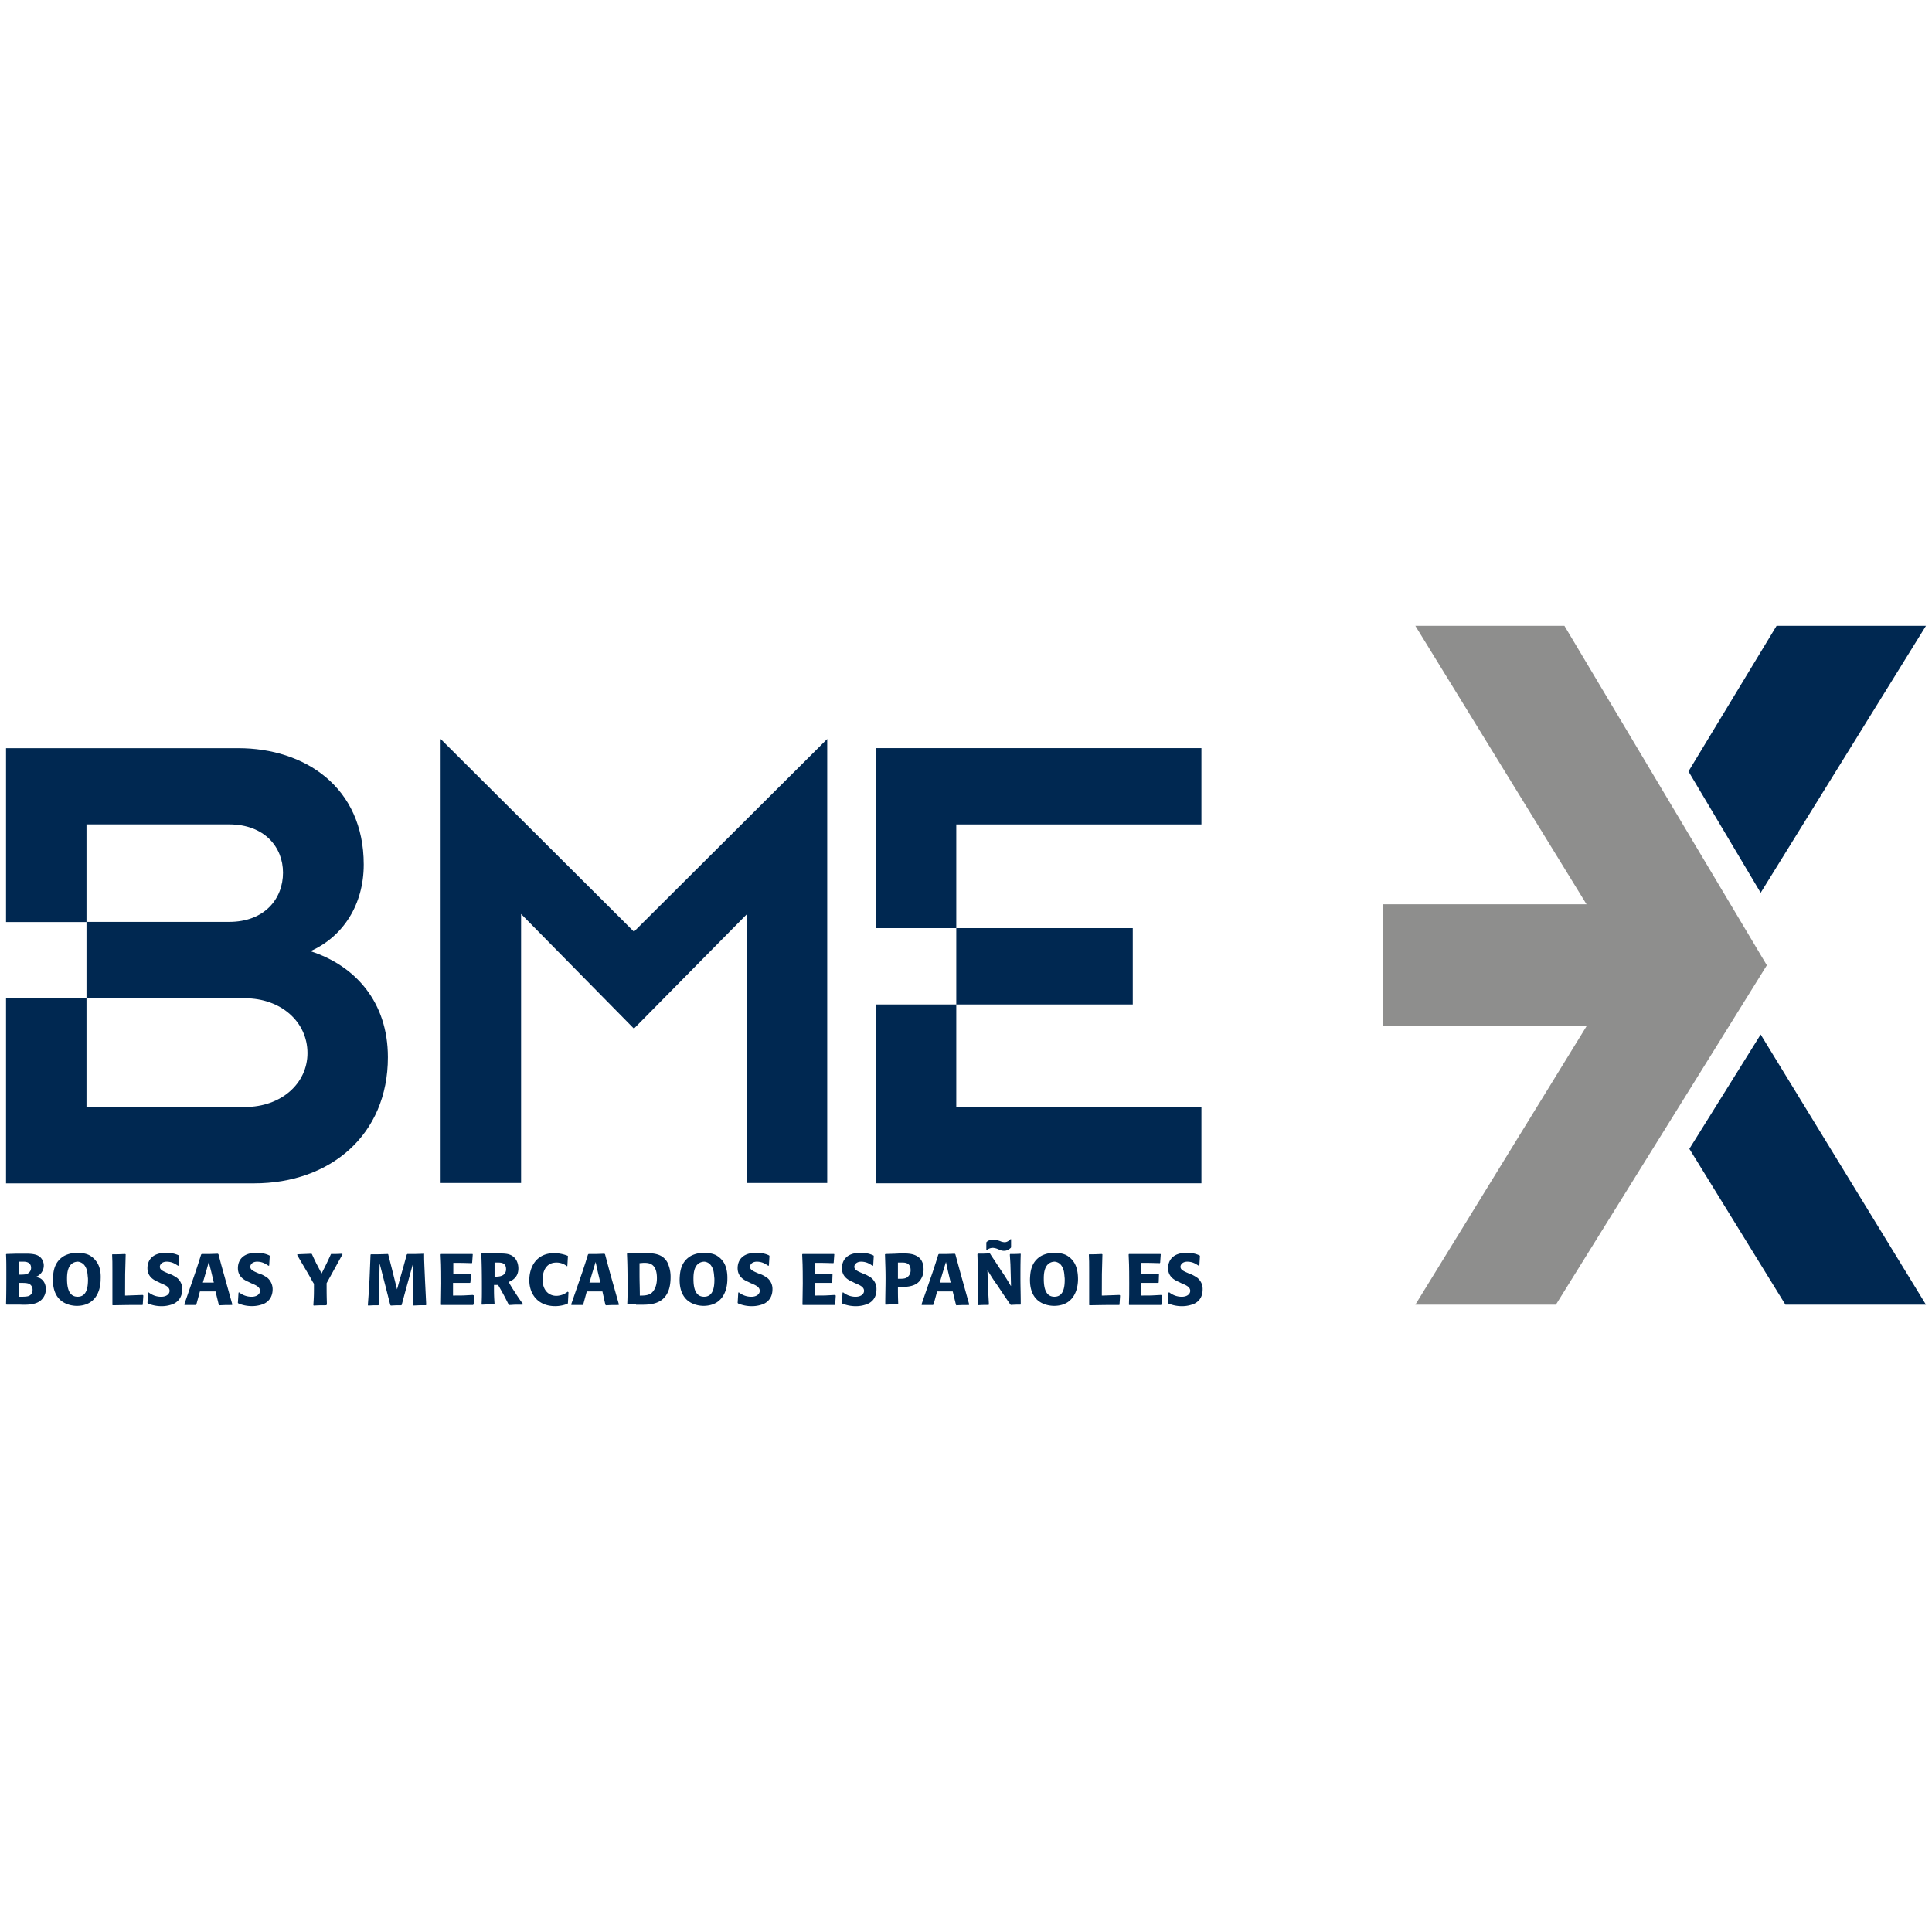 <svg xmlns="http://www.w3.org/2000/svg" viewBox="0 0 1600 1600"><defs><style>.cls-1{fill:#8e8e8d;}.cls-2{fill:#002851;}</style></defs><g id="Capa_4" data-name="Capa 4"><polygon class="cls-1" points="1172.12 1080.49 1313.89 849.9 1145.04 849.9 1145.04 748.88 1313.89 748.88 1172.12 518.28 1295.59 518.28 1463.23 799.39 1288.52 1080.49 1172.12 1080.49"/><polygon class="cls-2" points="1595 1080.49 1478.61 1080.49 1399.06 951.41 1458.11 856.73 1595 1080.49"/><polygon class="cls-2" points="1398.32 638.83 1471.29 518.28 1595 518.28 1458.11 739.36 1398.32 638.83"/><polygon class="cls-2" points="725.33 979.96 994.97 979.96 994.97 916.76 791.95 916.76 791.95 831.84 938.11 831.84 938.11 768.64 791.95 768.64 791.95 682.75 994.97 682.75 994.97 619.55 725.33 619.55 725.33 768.64 791.95 768.64 791.95 831.84 725.33 831.84 725.33 979.96"/><path class="cls-2" d="M71.62,826.72H202.9c29.77,0,51.73,19.52,51.73,45.39,0,25.13-21.72,44.65-51.73,44.65H71.62Zm0-144h118.1c29.28,0,44.65,18.79,44.65,40,0,21.72-15.37,40.75-44.65,40.75H71.62ZM5,980H210.46c63.2,0,110.78-40.26,110.78-104.44,0-45.87-27.08-75.89-64.17-87.84,27.08-12,44.16-38.56,44.16-71.74,0-64.18-48.8-96.39-104-96.39H5v144H71.62v63.2H5Z"/><polygon class="cls-2" points="364.92 979.72 431.54 979.72 431.54 756.93 525 851.85 618.7 756.93 618.7 979.72 685.07 979.72 685.07 611.99 525 771.57 364.92 611.99 364.92 979.72"/><path class="cls-2" d="M15.74,1044.87h3.9c3.17,0,6.1,1.22,6.1,5.12,0,3.18-2.44,4.4-2.93,4.88-1.46.74-4.63.74-7.07.74Zm0,17.57c4.39,0,7.07,0,8.78,1a5.42,5.42,0,0,1,2.44,4.88,5.06,5.06,0,0,1-3.66,5.13c-1.71.49-5.12.49-7.56.49Zm.48,18c5.62.25,12.45.25,16.84-2.92a12,12,0,0,0,4.88-10c0-3.9-1.71-7.32-4.88-9a20.64,20.64,0,0,0-3.66-1,9.64,9.64,0,0,0,5.86-5.13,9.28,9.28,0,0,0,1-4.15,9.61,9.61,0,0,0-2.44-6.58c-2.44-2.69-6.34-3.42-12.2-3.42H13.78l-8.29.24-.49.25c.24,5.61.24,8,.24,16.1,0,8.54,0,16.84-.24,25.38l.49.24Z"/><path class="cls-2" d="M69.91,1047.8a12.41,12.41,0,0,1,2.19,4.88c.49,2.19.49,4.39.74,5.85.24,9-1.71,15.38-8.54,15.38-8.3,0-8.79-9.76-8.79-15.13,0-7.08,1.71-10.74,4.64-12.69a8.54,8.54,0,0,1,4.39-1.22,8,8,0,0,1,5.37,2.93m9.27-3.91a16.44,16.44,0,0,0-3.66-3.41c-2.93-2.2-7.32-2.93-11.47-2.93A23.13,23.13,0,0,0,53.31,1040c-7.32,4.15-8.54,11-9,13.66a50.3,50.3,0,0,0-.49,6.1c0,4.15.49,11.72,6.1,16.84,4.63,4.15,10.74,4.88,13.66,4.88,4.64,0,9.28-1.22,12.69-4.15,5.86-4.88,7.08-12.93,7.08-18,.49-9.28-2.69-13.67-4.15-15.38"/><path class="cls-2" d="M118.22,1072.44c-6.59.25-11.71.49-13.42.49h-1.22c0-15.86,0-20,.49-34.16l-.49-.25c-5.12.25-6.59.25-10.49.25l-.24.24c.24,4.64.24,6.35.24,13.42v28.31l.24.24c11.72-.24,13.91-.24,24.65-.24l.24-.25.49-7.56Z"/><path class="cls-2" d="M139.94,1054.87c-5.12-2.19-7.56-3.17-7.56-5.85,0-1.71,1.7-4.15,5.61-4.15,4.63,0,7.32,2,9.51,3.41l.49-.24.49-7.81-.24-.49c-2.69-1.22-5.37-2.19-11-2.19-11.23,0-15.13,6.34-15.13,12.69,0,7.32,5.61,10,9,11.47l2,1c4.15,1.71,7.32,3.17,7.32,6.35,0,2.19-2,4.88-7.08,4.88a16.35,16.35,0,0,1-10.25-3.66l-.48.24-.49,8.54.49.49c.73.24,1.22.49,1.95.73a29.76,29.76,0,0,0,9.27,1.47,26.1,26.1,0,0,0,10-2c4.88-2.44,7.08-6.83,7.08-12a11.75,11.75,0,0,0-4.39-9.52,31.39,31.39,0,0,0-4.64-2.68Z"/><path class="cls-2" d="M168,1062.19l2.93-10,1.95-7.08,2,7.81,2.2,9.27Zm12.45-23.91c-5.62.24-6.84.24-13.42.24l-.49.49c-3.17,10.25-5.13,16.11-13.91,41.24l.24.49h9.28l.48-.49,2.93-10.74h12.93l2.69,11,.49.49c4.39-.24,5.61-.24,10.49-.24l.24-.49c-7.07-25.62-8.05-28.3-11.47-41.48Z"/><path class="cls-2" d="M214.85,1054.87c-5.12-2.19-7.56-3.17-7.56-5.85,0-1.71,1.71-4.15,5.61-4.15,4.64,0,7.32,2,9.52,3.41l.49-.24.48-7.81-.24-.49c-2.68-1.22-5.37-2.19-11-2.19-11.23,0-15.13,6.34-15.13,12.69,0,7.32,5.61,10,9,11.47l2,1c4.15,1.71,7.32,3.17,7.32,6.35,0,2.19-2,4.88-7.08,4.88a16.32,16.32,0,0,1-10.24-3.66l-.49.24L197,1079l.49.49c.73.24,1.22.49,1.95.73a29.76,29.76,0,0,0,9.27,1.47,26.14,26.14,0,0,0,10-2c4.88-2.44,7.07-6.83,7.07-12a12.5,12.5,0,0,0-4.39-9.52,31.39,31.39,0,0,0-4.64-2.68Z"/><path class="cls-2" d="M270.73,1080.25c-.24-7.81-.24-9.76-.24-17.57l13.17-23.91-.24-.49c-4.39.24-5.61.24-9.27.24l-.25.49c-3.41,7.57-5.12,10.74-7.56,15.62-.73-1.22-3.66-7.08-4.39-8.3-1-2.19-1.95-3.9-3.66-7.81l-.49-.24c-5.13.24-6.35.24-11.47.49l-.24.49c1.7,3.17,9.76,16.59,11.22,19.27a43.36,43.36,0,0,0,2.69,4.64v1.95c0,5.86,0,8.54-.49,15.62l.24.49c4.88-.25,6.35-.25,10.49-.25Z"/><path class="cls-2" d="M351.26,1038.28c-6.35.24-7.32.24-13.91.24l-.49.49-2.68,9.76-2.44,8.54-2.93,10.5-2.69-10.74-1.7-6.83-2.93-11.47-.25-.25c-6.34.25-7.56.25-14.15.25l-.24.49c-.74,17.81-.74,22.45-2.2,41.48l.24.49c3.91-.25,4.88-.25,8.54-.25l.25-.49.24-11.46.25-11.47.24-11.23,2.68,10.5,2.2,8.54,3.91,15.37.48.49c3.66-.25,4.64-.25,8.79-.25l.24-.49,3.42-12.68,2.44-8.79,3.41-12.44v10.73l.25,9v14.4l.24.49c4.15-.25,5.61-.25,10.25-.25l.25-.49c-.25-6.83-.74-13.66-1-20.49-.24-3.66-.24-7.57-.49-11.23-.24-5.61-.24-6.34-.24-9.76Z"/><path class="cls-2" d="M391.52,1072.44c-7.08.49-8.79.49-16.35.49v-10.49h13.91l.49-.25.49-6.83-.25-.24-14.4.24v-9.52c6.84,0,8.06,0,15.38.25l.24-.49.49-6.83-.24-.25H365.17l-.25.49c.25,5.86.49,8,.49,23.92,0,7.56-.24,11.22-.24,17.56l.24.25h26.35l.49-.49.49-7.32Z"/><path class="cls-2" d="M409.82,1045.6h2.44c2.44,0,6.83,0,6.83,5.37a5.52,5.52,0,0,1-2.68,5.12c-1.71,1-3.91,1.22-6.83,1.22V1045.6Zm2.68,18.55c3.91,6.83,4.88,8.54,8.79,16.34l.49.25c2,0,3.66-.25,5.37-.25h5.61l.24-.73c-2.19-2.93-2.93-3.9-7.32-10.73a83.18,83.18,0,0,1-4.39-7.32c2.68-1.22,8-3.66,8-11.23,0-2.68-.73-8-5.61-10.74-3.17-1.7-6.35-1.7-13.42-1.7H398.84l-.24.48c.24,6.1.48,12.21.48,28.31,0,5.61,0,8.3-.24,13.18l.24.48c4.4-.24,5.37-.24,10.25-.24l.25-.24c-.49-6.84-.49-8.79-.49-15.86Z"/><path class="cls-2" d="M470.09,1069.76a15.24,15.24,0,0,1-9.27,3.41c-6.83,0-11.47-5.12-11.47-13.42,0-5.12,1.71-14.15,11.47-14.15a13.41,13.41,0,0,1,8.54,2.93h.49l.49-8.3-.25-.24a31.49,31.49,0,0,0-11-2.2c-15.37,0-20.74,12-20.74,22.45,0,11.47,7.08,21.47,21.47,21.47a27.83,27.83,0,0,0,10.25-2l.25-.49.48-9Z"/><path class="cls-2" d="M488.15,1062.19l2.93-10,2.19-7.08,1.71,7.81,2.2,9.27Zm12.44-23.91c-5.61.24-6.83.24-13.17.24l-.49.49c-3.17,10.25-5.13,16.11-13.91,41.24l.24.49h9.28l.48-.49,2.93-10.74h12.94l2.44,11,.48.49c4.4-.24,5.62-.24,10.5-.24l.24-.49c-7.32-25.62-8-28.3-11.47-41.48Z"/><path class="cls-2" d="M529.88,1072.93c0-5.86-.25-11.47-.25-17.08v-9.76c1.22,0,2.44-.25,3.66-.25,3.66,0,10.74,0,10.74,12.69,0,7.57-2.93,10.74-4.15,12-2.68,2.44-6.83,2.44-10,2.44m-3.18,7.56h4.64c6.59,0,17.57-.24,22-11,1.71-3.9,2-8.78,2-11.46a27.33,27.33,0,0,0-2.68-12.69c-4.15-7.32-11.71-7.57-18.55-7.57-2.68,0-5.36,0-8.29.25h-6.35l-.24.24c.24,5.61.49,10.74.49,27.33,0,5.86,0,9.27-.25,14.4l.49.24h6.83Z"/><path class="cls-2" d="M588.68,1047.8a12.58,12.58,0,0,1,2.2,4.88c.49,2.19.49,4.39.73,5.85.25,9-1.71,15.38-8.54,15.38-8.3,0-8.78-9.76-8.78-15.13,0-7.08,1.7-10.74,4.63-12.69a8.54,8.54,0,0,1,4.39-1.22,7.48,7.48,0,0,1,5.37,2.93m9.52-3.91a16.44,16.44,0,0,0-3.66-3.41c-2.93-2.2-7.32-2.93-11.47-2.93a23.13,23.13,0,0,0-10.74,2.44c-7.32,4.15-8.54,11-9,13.66a50.3,50.3,0,0,0-.49,6.1c0,4.15.49,11.72,6.1,16.84,4.63,4.15,10.73,4.88,13.66,4.88,4.64,0,9.28-1.22,12.69-4.15,5.86-4.88,7.08-12.93,7.08-18,.24-9.28-2.69-13.67-4.15-15.38"/><path class="cls-2" d="M628.7,1054.87c-5.12-2.19-7.56-3.17-7.56-5.85,0-1.71,1.71-4.15,5.61-4.15,4.64,0,7.32,2,9.52,3.41l.48-.24.49-7.81-.24-.49c-2.44-1.22-5.37-2.19-11-2.19-11.23,0-15.13,6.34-15.13,12.69,0,7.32,5.61,10,9,11.47l2,1c4.15,1.71,7.32,3.17,7.32,6.35,0,2.19-2,4.88-7.08,4.88a16.35,16.35,0,0,1-10.25-3.66l-.48.24-.49,8.54.49.49c.73.24,1.22.49,2,.73a29.76,29.76,0,0,0,9.27,1.47,26.14,26.14,0,0,0,10-2c4.88-2.44,7.07-6.83,7.07-12a11.75,11.75,0,0,0-4.39-9.52,31.39,31.39,0,0,0-4.64-2.68Z"/><path class="cls-2" d="M691.41,1072.44c-7.07.49-8.78.49-16.35.49l-.24-10.49h13.91l.49-.25.24-6.83-.24-.24-14.4.24v-9.52c6.83,0,8,0,15.37.25l.25-.49.49-6.83-.25-.25H664.57l-.24.49c.24,5.86.49,8,.49,23.92,0,7.56-.25,11.22-.25,17.56l.25.25h26.35l.49-.49.49-7.32Z"/><path class="cls-2" d="M715.08,1054.87c-5.12-2.19-7.56-3.17-7.56-5.85,0-1.71,1.71-4.15,5.61-4.15,4.64,0,7.32,2,9.52,3.41l.49-.24.48-7.81-.24-.49c-2.68-1.22-5.37-2.19-11-2.19-11.23,0-15.13,6.34-15.13,12.69,0,7.32,5.61,10,9,11.47l2,1c4.15,1.71,7.32,3.17,7.32,6.35,0,2.19-2,4.88-7.08,4.88a16.32,16.32,0,0,1-10.24-3.66l-.49.24-.49,8.54.24.49c.74.24,1.22.49,2,.73a29.76,29.76,0,0,0,9.27,1.47,26.1,26.1,0,0,0,10-2c5.13-2.44,7.08-6.83,7.08-12a11.75,11.75,0,0,0-4.39-9.52,31.9,31.9,0,0,0-4.64-2.68Z"/><path class="cls-2" d="M743.63,1045.6h3.91c5.37,0,6.59,2.93,6.59,6.35a7,7,0,0,1-3.18,6.1c-1.7,1-3.9,1-7.32,1V1045.6Zm-2.68-7.32-7.57.24-.48.25c.24,7.81.48,12.93.48,19.76,0,7.32-.24,14.64-.24,21.72l.24.24c4.4-.24,5.37-.24,10.25-.24l.25-.24c-.25-6.59-.25-8.06-.25-14.16,6.59,0,13.91,0,18.06-5.12a14.73,14.73,0,0,0,3.17-9.52c0-2.68-.49-8.29-5.61-11-3.66-2.19-8.54-2.19-13.18-2.19Z"/><path class="cls-2" d="M778.28,1062.19l2.93-10,2.2-7.08,1.71,7.81,2.19,9.27Zm12.45-23.91c-5.86.24-6.83.24-13.18.24l-.49.49c-3.17,10.25-5.12,16.11-13.91,41.24l.25.49h9.27l.49-.49,2.93-10.74H789l2.68,11,.25.49c4.39-.24,5.61-.24,10.49-.24l.24-.49c-7.07-25.62-8-28.3-11.46-41.48Z"/><path class="cls-2" d="M837.09,1026.08c-1.22,1.22-2.93,2.68-5.12,2.68a10.19,10.19,0,0,1-3.91-1l-2.44-.73a13.93,13.93,0,0,0-3.17-.49,8.32,8.32,0,0,0-5.37,2l-.24.49v6.34h.24a8.19,8.19,0,0,1,5.13-1.95,12.74,12.74,0,0,1,4.14,1l1.71.73a8.59,8.59,0,0,0,3.42.73c2.68,0,4.15-1.22,5.61-2.44l.24-.49v-6.59Zm8,12.2c-3.66.24-4.88.24-8.54.24l-.24.49.49,8,.24,8.3.24,9.76-.24-.24c-1.71-2.93-2-3.42-4.88-8.05l-5.37-8.06c-4.39-6.83-5.37-8-6.83-10.49l-.49-.24c-4.64.24-5.61.24-9.76.24l-.24.49c.24,9.27.48,16.1.48,24.16,0,5.85,0,11.71-.24,17.56l.24.49c3.91-.24,5.37-.24,8.79-.24l.24-.49-.73-13.18-.24-7.32-.25-7.8v-.25a120.22,120.22,0,0,0,7.81,12.2l5.86,8.79,5.37,7.8.48.25c3.66-.25,4.64-.25,7.81-.25l.25-.24c0-8.78-.25-14.4-.25-21.72,0-6.58,0-13.17.25-20Z"/><path class="cls-2" d="M878.82,1047.8a12.55,12.55,0,0,1,2.19,4.88c.49,2.19.49,4.39.73,5.85.25,9-1.7,15.38-8.54,15.38-8.29,0-8.78-9.76-8.78-15.13,0-7.08,1.71-10.74,4.64-12.69a8.52,8.52,0,0,1,4.39-1.22,7.52,7.52,0,0,1,5.37,2.93m9.51-3.91a16,16,0,0,0-3.66-3.41c-2.93-2.2-7.32-2.93-11.47-2.93a23.06,23.06,0,0,0-10.73,2.44c-7.32,4.15-8.54,11-9,13.66a52.4,52.4,0,0,0-.49,6.1c0,4.15.49,11.72,6.1,16.84,4.64,4.15,10.74,4.88,13.91,4.88,4.64,0,9.27-1.22,12.69-4.15,5.86-4.88,7.08-12.93,7.08-18,0-9.28-2.93-13.67-4.4-15.38"/><path class="cls-2" d="M927.13,1072.44c-6.59.25-11.71.49-13.42.49h-1.22c0-15.86,0-20,.49-34.16l-.49-.25c-5.12.25-6.59.25-10.49.25l-.25.24c.25,4.64.25,6.35.25,13.42v28.31l.24.24c11.71-.24,13.91-.24,24.65-.24l.24-.25.49-7.56Z"/><path class="cls-2" d="M961.54,1072.44c-7.08.49-8.79.49-16.35.49v-10.49H959.1l.49-.25.24-6.83-.24-.24-14.4.24v-9.52c6.83,0,8,0,15.37.25l.25-.49.48-6.83-.24-.25H934.94l-.24.49c.24,5.86.48,8,.48,23.92,0,7.56,0,11.22-.24,17.56l.24.25h26.36l.49-.49.48-7.32Z"/><path class="cls-2" d="M985.21,1054.87c-5.13-2.19-7.57-3.17-7.57-5.85,0-1.71,1.71-4.15,5.62-4.15,4.63,0,7.32,2,9.51,3.41l.49-.24.49-7.81-.25-.49c-2.68-1.22-5.36-2.19-11-2.19-11.22,0-15.13,6.34-15.13,12.69,0,7.32,5.62,10,9,11.47l2,1c4.15,1.71,7.33,3.17,7.33,6.35,0,2.19-2,4.88-7.08,4.88a16.35,16.35,0,0,1-10.25-3.66l-.73.24-.49,8.54.49.49c.73.24,1.22.49,2,.73a29.76,29.76,0,0,0,9.27,1.47,26.14,26.14,0,0,0,10-2c5.12-2.44,7.07-6.83,7.07-12a11.75,11.75,0,0,0-4.39-9.52,31.85,31.85,0,0,0-4.63-2.68Z"/></g></svg>